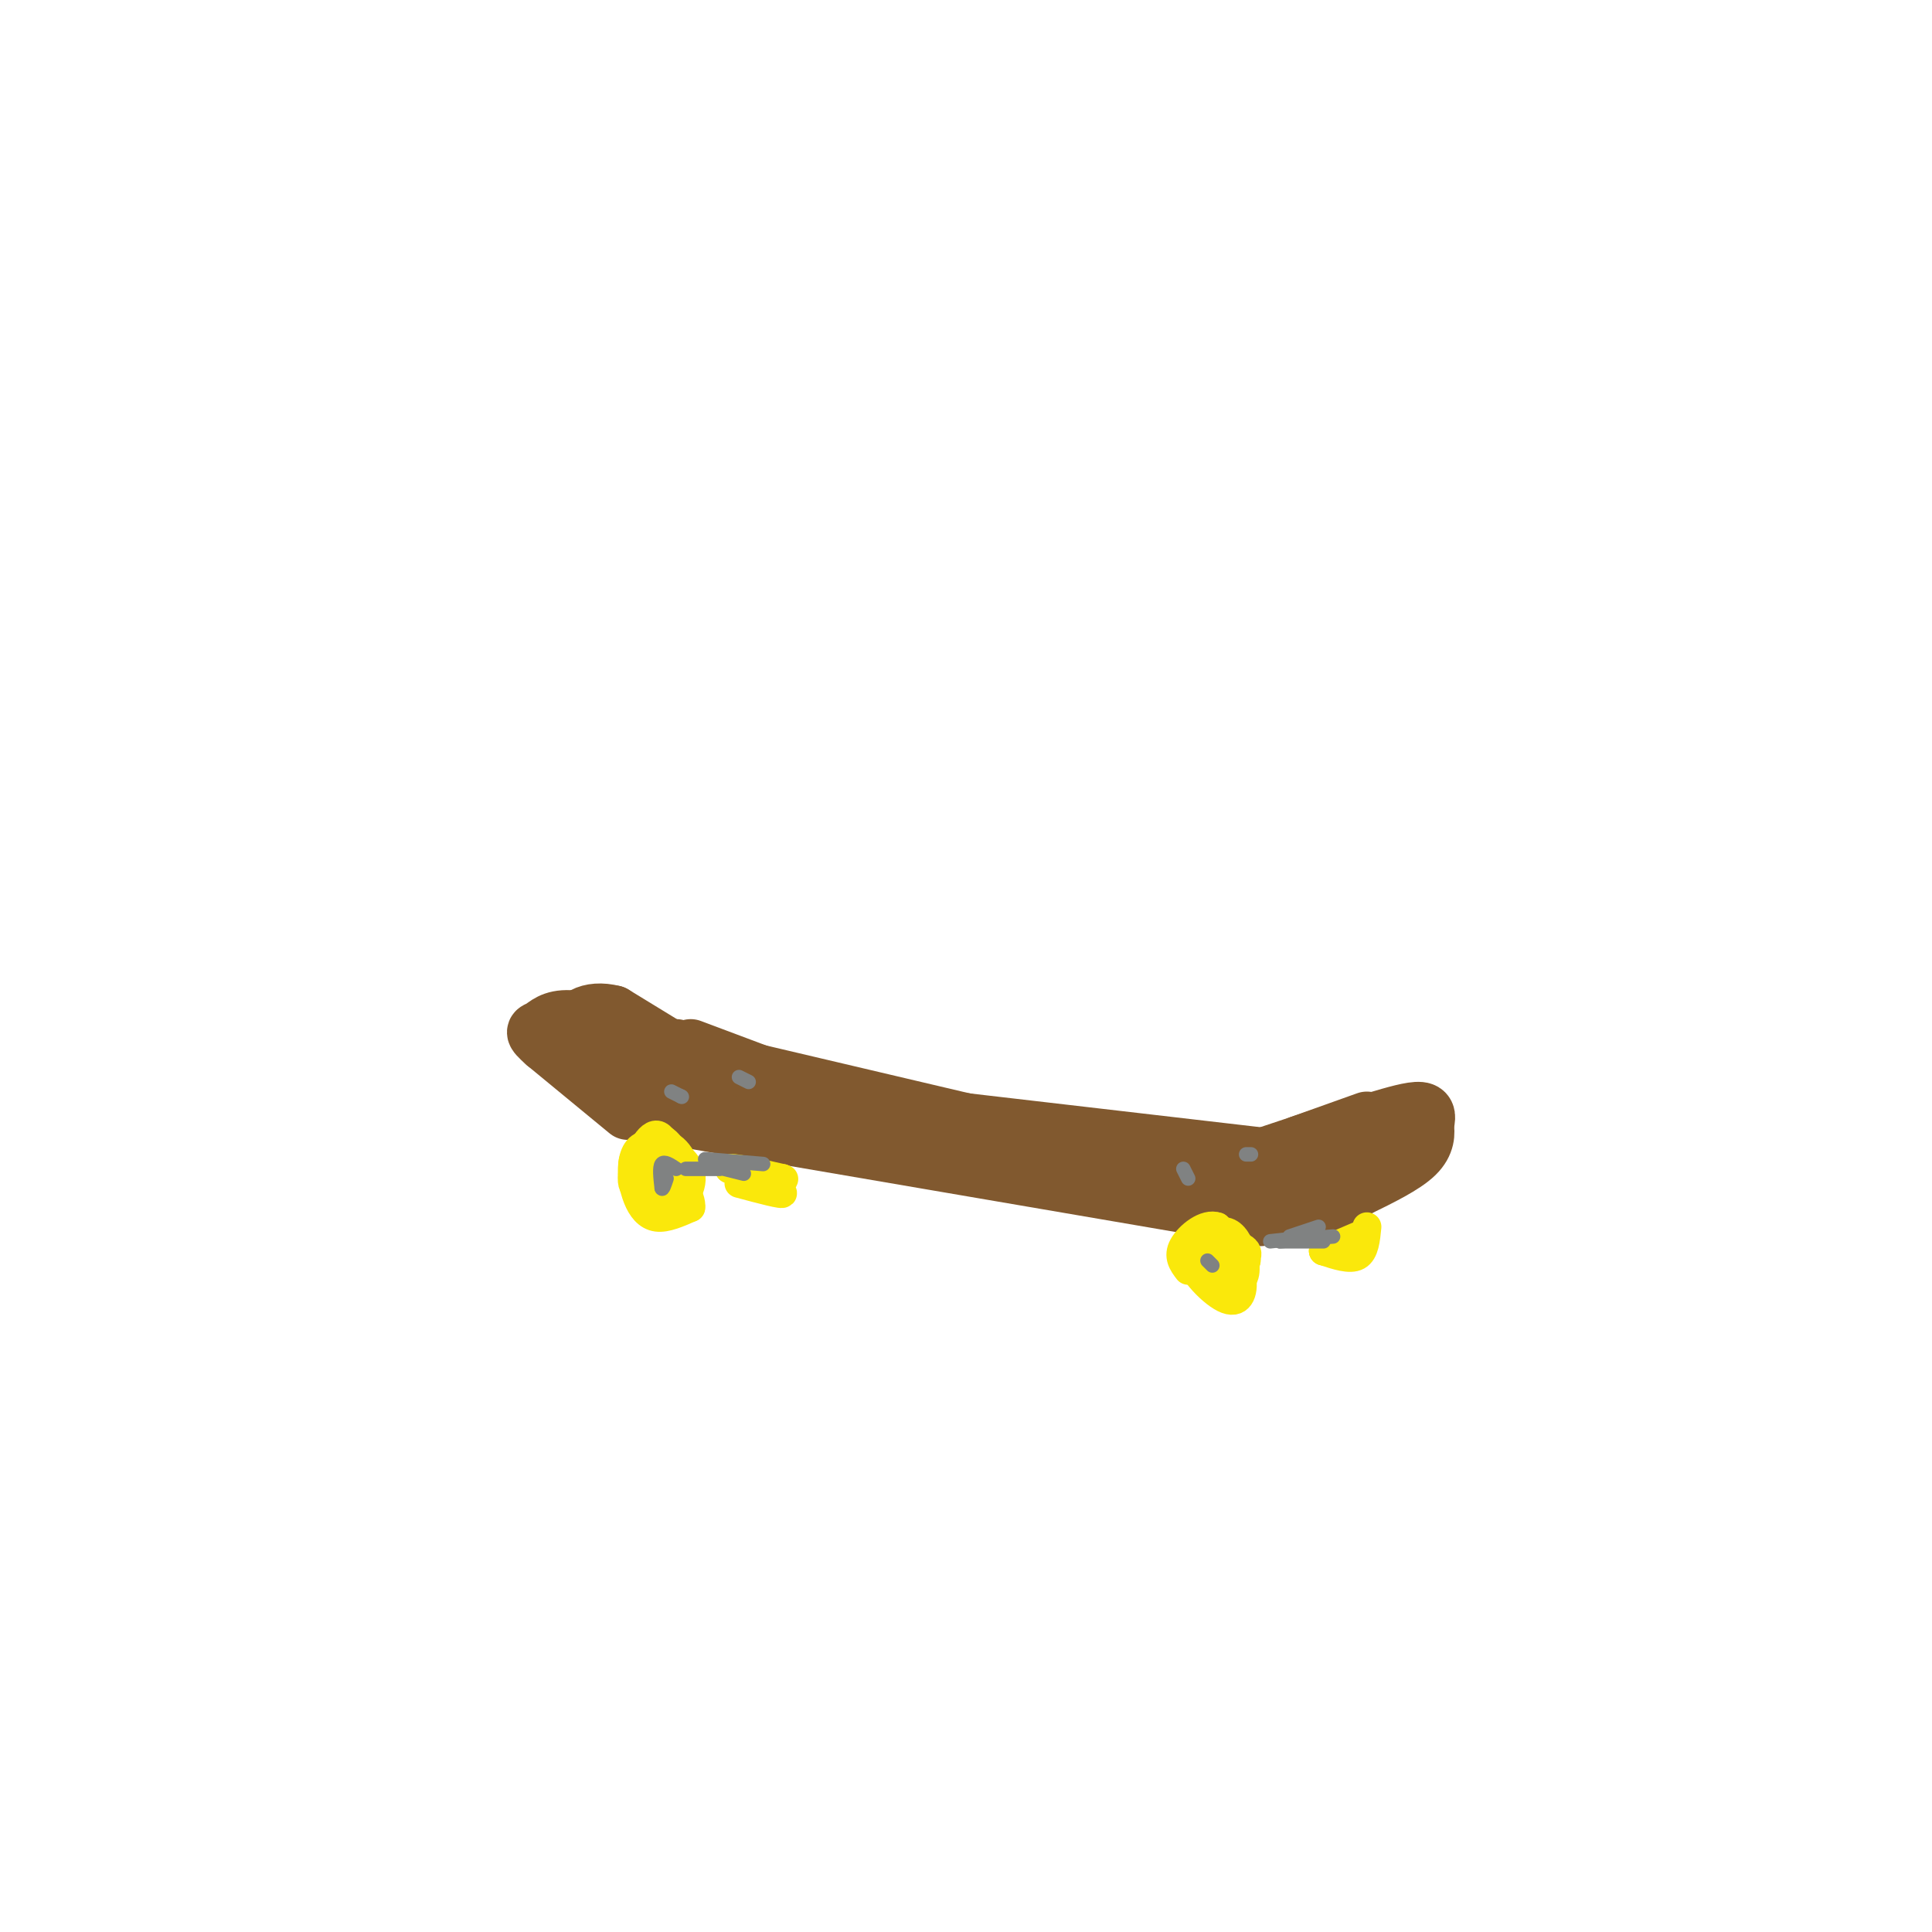 <svg viewBox='0 0 400 400' version='1.1' xmlns='http://www.w3.org/2000/svg' xmlns:xlink='http://www.w3.org/1999/xlink'><g fill='none' stroke='#81592f' stroke-width='12' stroke-linecap='round' stroke-linejoin='round'><path d='M285,232c3.667,-1.083 7.333,-2.167 9,-2c1.667,0.167 1.333,1.583 1,3'/><path d='M295,233c0.244,1.489 0.356,3.711 -2,6c-2.356,2.289 -7.178,4.644 -12,7'/><path d='M281,246c-3.000,1.667 -4.500,2.333 -6,3'/><path d='M285,235c0.000,0.000 -21.000,6.000 -21,6'/><path d='M281,233c0.000,0.000 -18.000,6.000 -18,6'/><path d='M283,232c0.000,0.000 -14.000,5.000 -14,5'/><path d='M271,250c0.000,0.000 -22.000,-2.000 -22,-2'/><path d='M266,240c0.000,0.000 -86.000,-10.000 -86,-10'/><path d='M180,230c-17.000,-2.333 -16.500,-3.167 -16,-4'/><path d='M261,252c0.000,0.000 -111.000,-19.000 -111,-19'/><path d='M150,233c-19.333,-3.333 -12.167,-2.167 -5,-1'/><path d='M186,233c0.000,0.000 -35.000,-7.000 -35,-7'/><path d='M174,229c0.000,0.000 -24.000,-5.000 -24,-5'/><path d='M176,229c0.000,0.000 -28.000,-5.000 -28,-5'/><path d='M181,230c0.000,0.000 -35.000,-7.000 -35,-7'/><path d='M145,221c0.000,0.000 -18.000,-11.000 -18,-11'/><path d='M127,210c-5.022,-1.311 -8.578,0.911 -8,4c0.578,3.089 5.289,7.044 10,11'/><path d='M129,225c3.833,2.500 8.417,3.250 13,4'/><path d='M142,230c-9.583,-3.833 -19.167,-7.667 -20,-8c-0.833,-0.333 7.083,2.833 15,6'/><path d='M137,228c0.600,0.756 -5.400,-0.356 -9,-3c-3.600,-2.644 -4.800,-6.822 -6,-11'/><path d='M122,214c-0.800,-0.733 0.200,2.933 5,6c4.800,3.067 13.400,5.533 22,8'/><path d='M137,219c0.000,0.000 34.000,9.000 34,9'/><path d='M140,219c0.000,0.000 37.000,12.000 37,12'/><path d='M178,229c0.000,0.000 22.000,4.000 22,4'/><path d='M130,230c0.000,0.000 -17.000,-14.000 -17,-14'/><path d='M113,216c-3.024,-2.679 -2.083,-2.375 -1,-3c1.083,-0.625 2.310,-2.179 6,-2c3.690,0.179 9.845,2.089 16,4'/><path d='M134,215c4.500,1.833 7.750,4.417 11,7'/><path d='M137,217c-5.667,-2.417 -11.333,-4.833 -9,-4c2.333,0.833 12.667,4.917 23,9'/><path d='M140,217c0.000,0.000 18.000,7.000 18,7'/><path d='M143,217c0.000,0.000 24.000,9.000 24,9'/><path d='M156,222c0.000,0.000 68.000,16.000 68,16'/><path d='M224,238c15.833,3.667 21.417,4.833 27,6'/></g>
<g fill='none' stroke='#fae80b' stroke-width='6' stroke-linecap='round' stroke-linejoin='round'><path d='M255,257c0.000,0.000 -3.000,4.000 -3,4'/><path d='M252,261c-0.060,1.286 1.292,2.500 3,2c1.708,-0.500 3.774,-2.714 3,-4c-0.774,-1.286 -4.387,-1.643 -8,-2'/><path d='M250,257c-1.500,0.738 -1.250,3.583 0,6c1.250,2.417 3.500,4.405 5,4c1.500,-0.405 2.250,-3.202 3,-6'/><path d='M258,261c-0.905,-2.310 -4.667,-5.083 -7,-5c-2.333,0.083 -3.238,3.024 -3,5c0.238,1.976 1.619,2.988 3,4'/><path d='M251,265c1.781,0.903 4.735,1.159 6,0c1.265,-1.159 0.841,-3.735 0,-6c-0.841,-2.265 -2.097,-4.219 -4,-4c-1.903,0.219 -4.451,2.609 -7,5'/><path d='M246,260c0.488,2.988 5.208,7.958 8,9c2.792,1.042 3.655,-1.845 3,-5c-0.655,-3.155 -2.827,-6.577 -5,-10'/><path d='M252,254c-2.378,-0.889 -5.822,1.889 -7,4c-1.178,2.111 -0.089,3.556 1,5'/><path d='M137,237c-1.667,1.000 -3.333,2.000 -3,3c0.333,1.000 2.667,2.000 5,3'/><path d='M139,243c0.417,-1.786 -1.042,-7.750 -3,-8c-1.958,-0.250 -4.417,5.214 -4,8c0.417,2.786 3.708,2.893 7,3'/><path d='M139,246c1.523,-0.515 1.831,-3.303 1,-6c-0.831,-2.697 -2.801,-5.303 -5,-4c-2.199,1.303 -4.628,6.515 -4,9c0.628,2.485 4.314,2.242 8,2'/><path d='M139,247c1.866,-0.159 2.530,-1.556 1,-4c-1.530,-2.444 -5.256,-5.933 -7,-5c-1.744,0.933 -1.508,6.290 -1,9c0.508,2.710 1.288,2.774 3,2c1.712,-0.774 4.356,-2.387 7,-4'/><path d='M142,245c0.679,-2.560 -1.125,-6.958 -4,-8c-2.875,-1.042 -6.821,1.274 -7,4c-0.179,2.726 3.411,5.863 7,9'/><path d='M138,250c2.634,0.211 5.721,-3.763 5,-7c-0.721,-3.237 -5.248,-5.738 -8,-6c-2.752,-0.262 -3.727,1.713 -4,4c-0.273,2.287 0.157,4.885 1,7c0.843,2.115 2.098,3.747 4,4c1.902,0.253 4.451,-0.874 7,-2'/><path d='M143,250c0.333,-2.000 -2.333,-6.000 -5,-10'/><path d='M283,254c-0.250,2.583 -0.500,5.167 -2,6c-1.500,0.833 -4.250,-0.083 -7,-1'/><path d='M274,259c-0.333,-0.167 2.333,-0.083 5,0'/><path d='M281,256c0.000,0.000 -7.000,3.000 -7,3'/><path d='M153,245c4.667,1.250 9.333,2.500 9,2c-0.333,-0.500 -5.667,-2.750 -11,-5'/><path d='M151,242c0.000,-0.500 5.500,0.750 11,2'/><path d='M162,244c1.167,0.333 -1.417,0.167 -4,0'/></g>
<g fill='none' stroke='#808282' stroke-width='3' stroke-linecap='round' stroke-linejoin='round'><path d='M149,242c0.000,0.000 -7.000,0.000 -7,0'/><path d='M150,242c0.000,0.000 4.000,1.000 4,1'/><path d='M140,242c-1.250,-0.833 -2.500,-1.667 -3,-1c-0.500,0.667 -0.250,2.833 0,5'/><path d='M137,246c0.167,0.500 0.583,-0.750 1,-2'/><path d='M250,261c0.000,0.000 1.000,1.000 1,1'/><path d='M265,257c0.000,0.000 9.000,0.000 9,0'/><path d='M276,256c0.000,0.000 -11.000,1.000 -11,1'/><path d='M272,256c0.000,0.000 -9.000,1.000 -9,1'/><path d='M267,256c0.000,0.000 6.000,-2.000 6,-2'/><path d='M146,240c0.000,0.000 12.000,1.000 12,1'/><path d='M155,224c0.000,0.000 -2.000,-1.000 -2,-1'/><path d='M139,226c0.000,0.000 2.000,1.000 2,1'/><path d='M141,227c0.333,0.167 0.167,0.083 0,0'/><path d='M259,239c0.000,0.000 -1.000,0.000 -1,0'/><path d='M246,244c0.000,0.000 -1.000,-2.000 -1,-2'/></g>
</svg>
